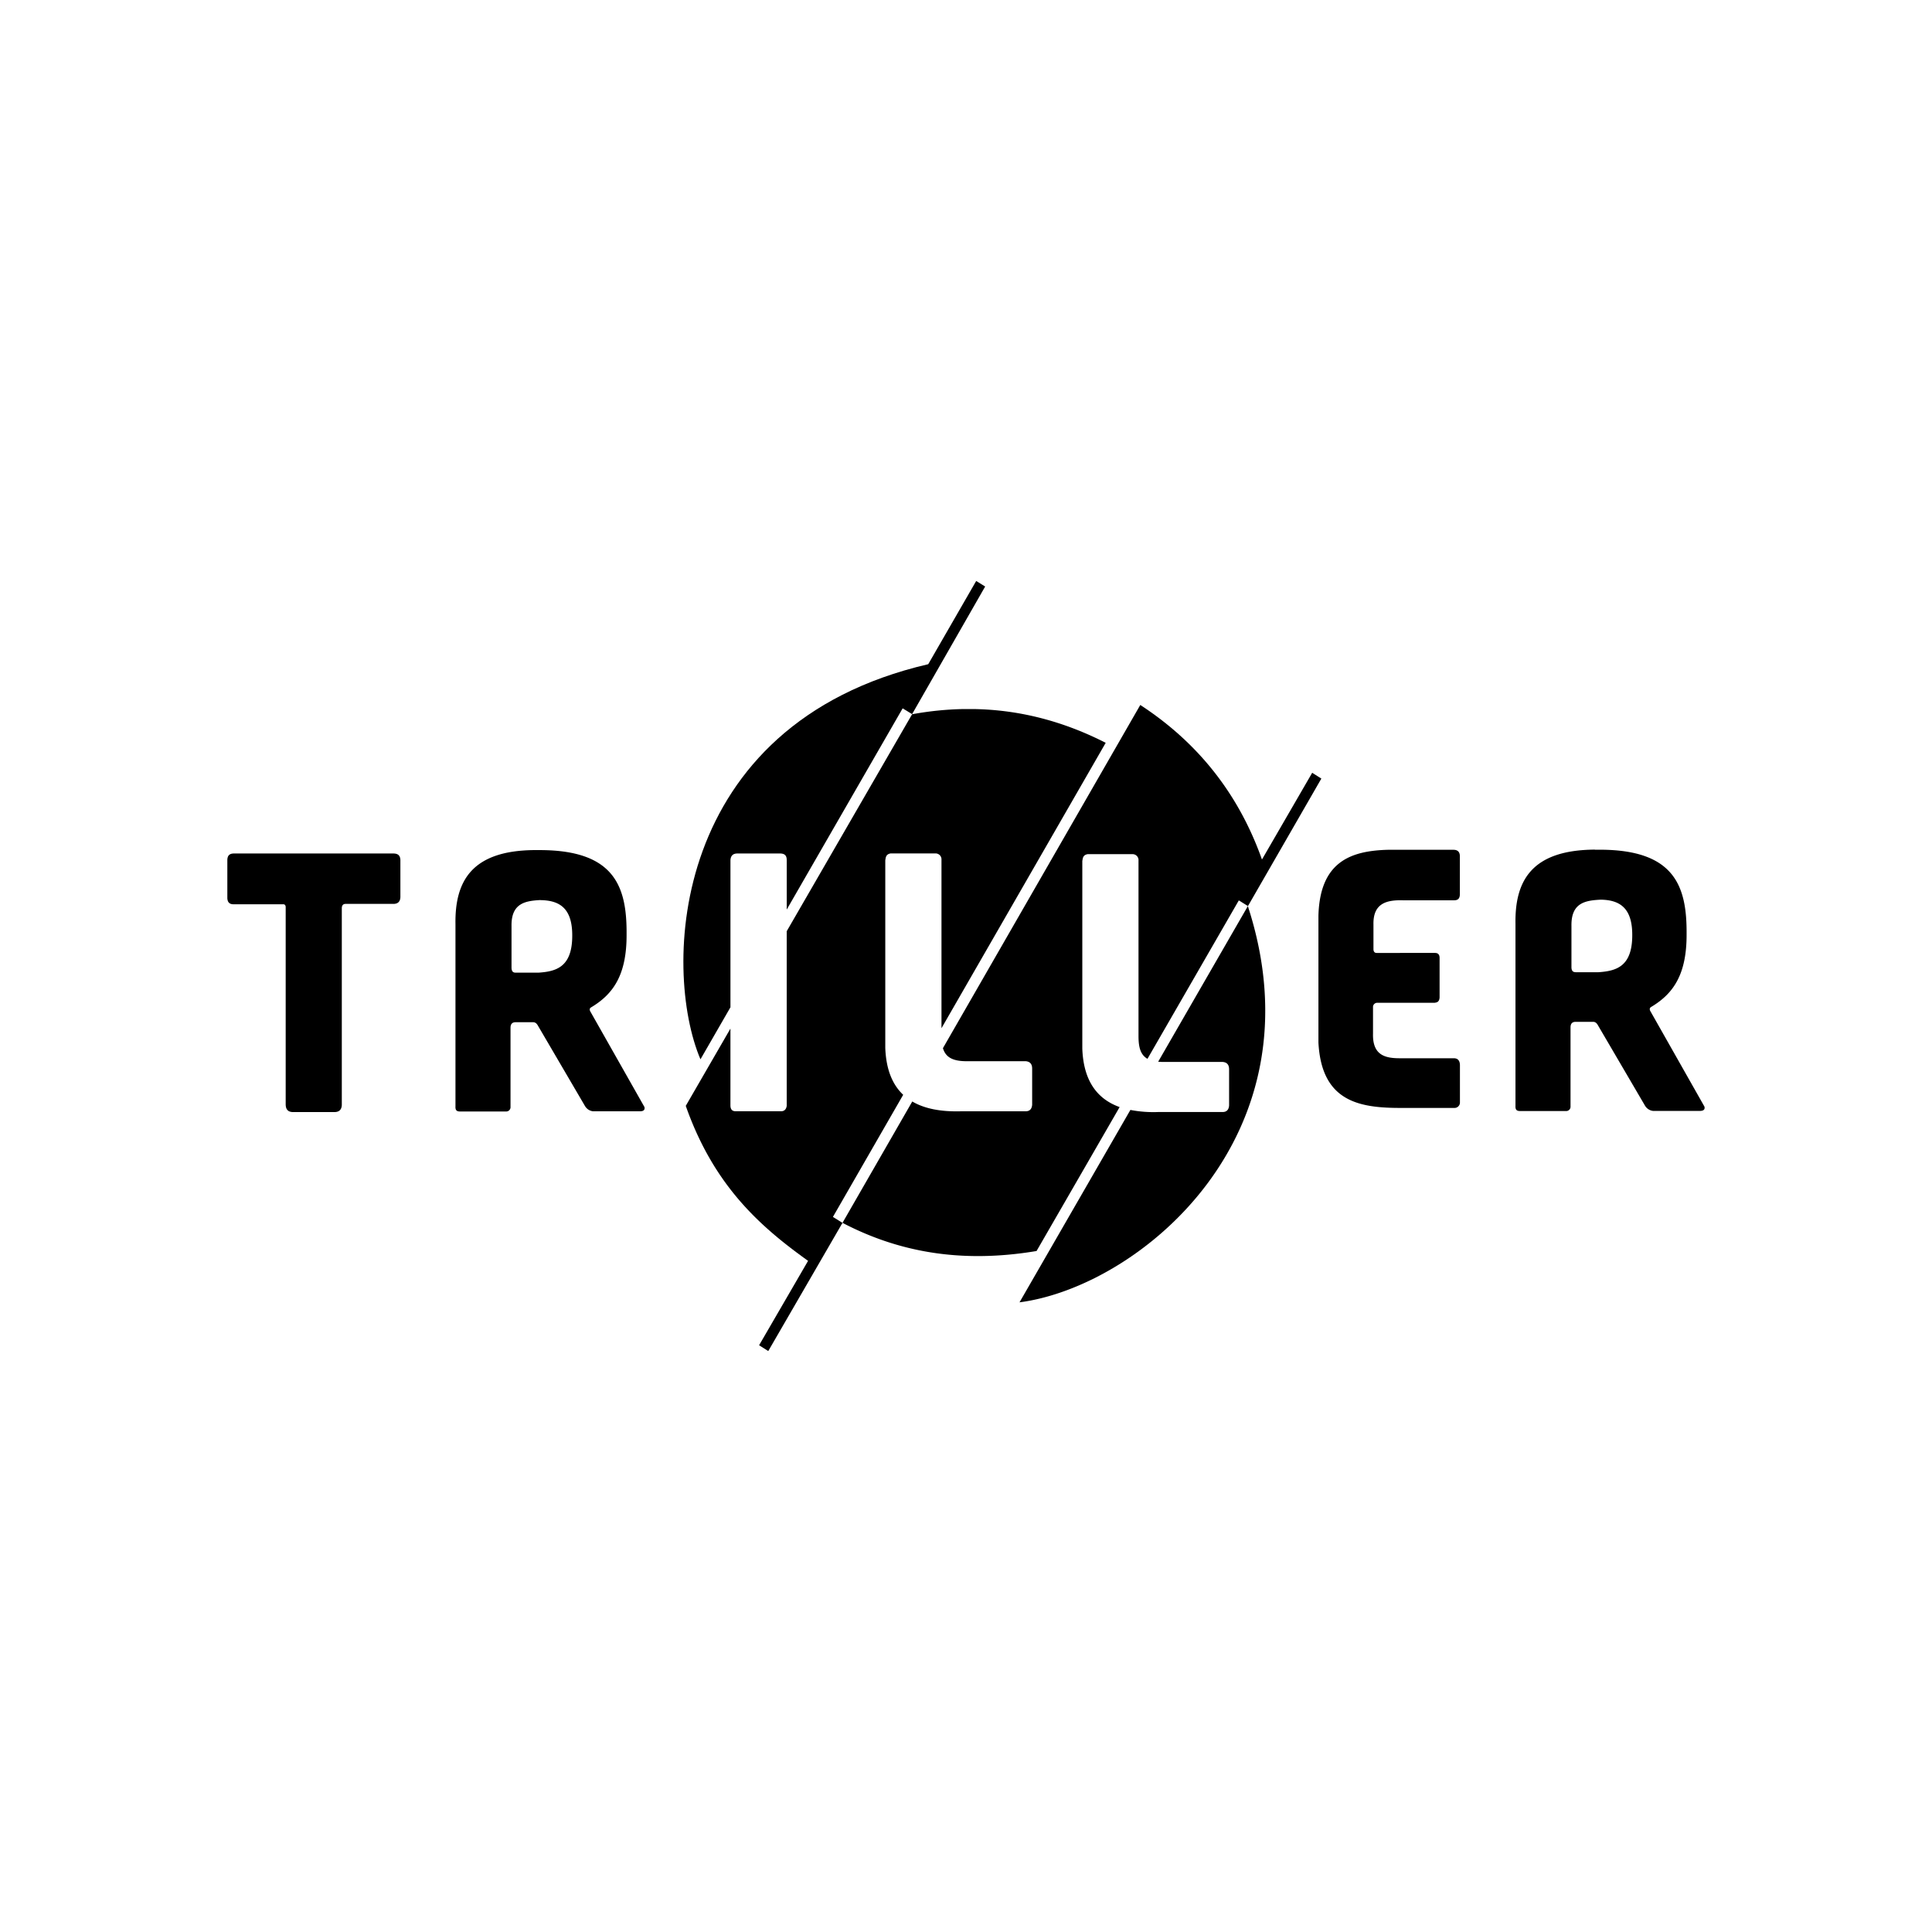 <svg id="Layer_1" data-name="Layer 1" xmlns="http://www.w3.org/2000/svg" viewBox="0 0 1000 1000"><g id="layer2"><path id="path1002" d="M276.9,440c-32.75.17-41.53,16.07-41.15,38.45v94.23c-.13,2.37,1.07,2.6,2.37,2.63h24a2.24,2.24,0,0,0,2.12-2.43V532c0-2.09,1-2.91,2.69-2.9h9c1.18,0,1.93.71,2.56,1.88l24.35,41.59a5.58,5.58,0,0,0,4.06,2.63h24.66c1.52-.09,2.35-.73,2-2.22l-28.1-49.61c-.48-1.14-.05-1.57.38-1.89,11.36-6.74,18.62-16.59,18.48-38,.16-24.47-6.16-43.22-44.21-43.47-1.1,0-2.19,0-3.24,0Zm2.93,25.91c10,.14,16.54,4.35,16.36,18.81-.14,15.85-8.32,18.12-17.48,18.73H267c-1.15,0-2.19-.31-2.24-2.56V479.27C264.59,467.4,272,466.27,279.83,465.86Z"/><path id="path1002-0" d="M825.56,439.76c-32.75.18-41.53,16.07-41.15,38.45v94.23c-.13,2.37,1.07,2.6,2.37,2.63h24a2.24,2.24,0,0,0,2.12-2.43V531.8c0-2.09,1-2.91,2.69-2.9h9c1.19,0,1.93.72,2.56,1.89l24.35,41.59a5.58,5.58,0,0,0,4.06,2.62h24.66c1.52-.09,2.36-.73,2-2.22l-28.1-49.61c-.48-1.14,0-1.57.38-1.89,11.36-6.74,18.63-16.58,18.48-38,.16-24.46-6.16-43.22-44.21-43.47-1.1,0-2.19,0-3.24,0Zm2.93,25.91c10,.14,16.54,4.36,16.36,18.81-.14,15.85-8.32,18.12-17.48,18.74H815.62c-1.15-.06-2.19-.32-2.24-2.56V479.08C813.25,467.21,820.61,466.08,828.49,465.67Z"/><path id="path1061" d="M505.27,300.71l-24.82,43.08C346.15,375,342.78,501.88,362.56,548.3l15.52-26.94V445.13c.14-2,1.09-3.25,3.22-3.36h22.85c1.75.11,3.06.81,3.06,3.31v25.71l60-104.15,4.89,3,37.82-66.06Z"/><path id="path1065" d="M503.75,367c-1.62,0-3.25,0-4.88,0a163.16,163.16,0,0,0-26.77,2.7L407.2,482v90.42c-.25,1.56-1,2.58-2.55,2.75H380.83c-1.77.06-2.74-.88-2.76-3V532.4l-23.12,40c14.45,41.08,38.15,62.22,63.31,80.21l-25.35,43.69,4.74,3,38.42-66.35-4.95-3.08,36.37-63.21c-5.61-5.28-8.86-13.18-9.27-24.28V445.3c.27-1.49.25-3.12,2.77-3.57h23.23a3.07,3.07,0,0,1,3.09,3.33V532.2l85-147.72C550.83,373.53,528.07,367.35,503.75,367Z"/><path id="path1069" d="M590.21,364.89,488.06,542.53c1.26,4.22,4.36,6.57,11.35,6.74H530.8c2.16.15,3.4,1.29,3.44,3.72v18.83c-.18,2.26-1.3,3.28-3.13,3.38H497.55c-10.23.3-18.83-1.22-25.36-5.07l-36.12,62.81c27.91,14.58,60.32,21.32,100.45,14.58l43-74.5c-11.71-4.19-18.71-13.65-19.32-30.26V445.69c.27-1.49.26-3.12,2.77-3.58h23.23a3.07,3.07,0,0,1,3.09,3.34v90.89c0,5.65,1,9.63,4.64,11.7l47.28-82,4.72,2.95,38-66-4.74-3-26,44.89C641,410.55,619.71,384.13,590.21,364.89Z"/><path id="path1073" d="M645.89,469l-46.42,80.54c.6.05,1.22.09,1.88.11h31.39c2.16.14,3.4,1.28,3.44,3.71V572.2c-.18,2.26-1.3,3.28-3.13,3.38H599.49a62.94,62.94,0,0,1-14.4-1.08L527.7,674.08c61.72-8,156.94-85.88,118.19-205.07Z"/><path id="path848-0" d="M117.67,445v.33h0v19.57a5.1,5.1,0,0,0,.19,1.18h0a2.65,2.65,0,0,0,.5,1h0a2.33,2.33,0,0,0,.9.68h0a3.53,3.53,0,0,0,1.31.28h26a1.45,1.45,0,0,1,.54.09h0a.91.91,0,0,1,.37.24h0a1.26,1.26,0,0,1,.26.41h0a2.65,2.65,0,0,1,.13.66V571.61h0a6.8,6.8,0,0,0,.18,1.52h0a3.38,3.38,0,0,0,.6,1.27h0a2.9,2.9,0,0,0,1.15.87h0a4.77,4.77,0,0,0,1.77.33h21.69a4.79,4.79,0,0,0,1.45-.23h0a2.93,2.93,0,0,0,1.17-.68h0a3.16,3.16,0,0,0,.77-1.24h0a5.35,5.35,0,0,0,.27-1.81h0V470a3.14,3.14,0,0,1,.15-.94h0a1.71,1.71,0,0,1,.35-.64h0A1.54,1.54,0,0,1,178,468h0a2.72,2.72,0,0,1,.87-.15h24.61a4.94,4.94,0,0,0,1.7-.22h0a2.9,2.9,0,0,0,1.21-.79h0a3.21,3.21,0,0,0,.68-1.31h0a6,6,0,0,0,.17-1.74h0V445.63h0a5.49,5.49,0,0,0-.23-1.89h0a3.15,3.15,0,0,0-.33-.69h0a2.51,2.51,0,0,0-.45-.52h0a2.17,2.17,0,0,0-.55-.36h0a2.9,2.9,0,0,0-.62-.23h0a5.75,5.75,0,0,0-1.39-.17H120.85a5.32,5.32,0,0,0-1.17.17h0a2.77,2.77,0,0,0-1,.52h0a2.32,2.32,0,0,0-.4.43h0a2.24,2.24,0,0,0-.31.57h0a4.5,4.5,0,0,0-.29,1.55Zm.52.33h0v19.53a4.27,4.27,0,0,0,.17,1.05h0a2.34,2.34,0,0,0,.39.79h0a2,2,0,0,0,.71.53h0a3.09,3.09,0,0,0,1.14.23h26a2.63,2.63,0,0,1,.69.12h0a1.48,1.48,0,0,1,.56.37h0a1.71,1.71,0,0,1,.38.61h0a2.9,2.9,0,0,1,.17.83v102.2h0a5.81,5.81,0,0,0,.16,1.38h0a2.73,2.73,0,0,0,.49,1.06h0a2.39,2.39,0,0,0,.94.71h0a4.52,4.52,0,0,0,1.59.29h21.67a4.65,4.65,0,0,0,1.3-.21h0a2.49,2.49,0,0,0,1-.56h0a2.43,2.43,0,0,0,.63-1h0a5.18,5.18,0,0,0,.24-1.62h0V470h0a4.09,4.09,0,0,1,.17-1.1h0A2.42,2.42,0,0,1,177,468h0a2,2,0,0,1,.78-.53h0a3,3,0,0,1,1-.17h24.62a4.34,4.34,0,0,0,1.53-.2h0a2.3,2.3,0,0,0,1-.64h0a2.63,2.63,0,0,0,.55-1.08h0a5.26,5.26,0,0,0,.15-1.55h0v-18.2h0a4.73,4.73,0,0,0-.2-1.69h0a2.55,2.55,0,0,0-.26-.55h0a2,2,0,0,0-.35-.41h0a2.23,2.23,0,0,0-.44-.29h0a2.76,2.76,0,0,0-.53-.19h0a5,5,0,0,0-1.27-.15H120.88a5.52,5.52,0,0,0-1.07.15h0a2.44,2.44,0,0,0-.82.42h0a1.93,1.93,0,0,0-.31.33h0a2.14,2.14,0,0,0-.24.45h0a3.85,3.85,0,0,0-.25,1.34v.16s0-.28,0-.17"/><path id="path1023-5" d="M755.62,462.6V443.44c.08-2.55-1.18-3.58-3.33-3.59H718.36c-19.3.53-35.12,6.18-35.94,34v65.77c1.62,30.74,21.29,33.91,43.09,33.84h27.55a2.8,2.8,0,0,0,2.6-2.81v-19.5c-.1-2.08-1-3.39-3.15-3.4H725.07c-7.89.07-14.72-1.34-14.4-12.8V521.37a2.17,2.17,0,0,1,2.17-2.33h29.71c1.18-.17,2.43-.39,2.58-2.79V495.83c0-1.5-.6-2.61-2.39-2.59H712.53c-.92,0-1.53-.52-1.63-1.76V478.57c-.26-11,6.71-12.82,15.32-12.58h26.31c1.69,0,3.14-.47,3.09-3.39Z"/></g></svg>